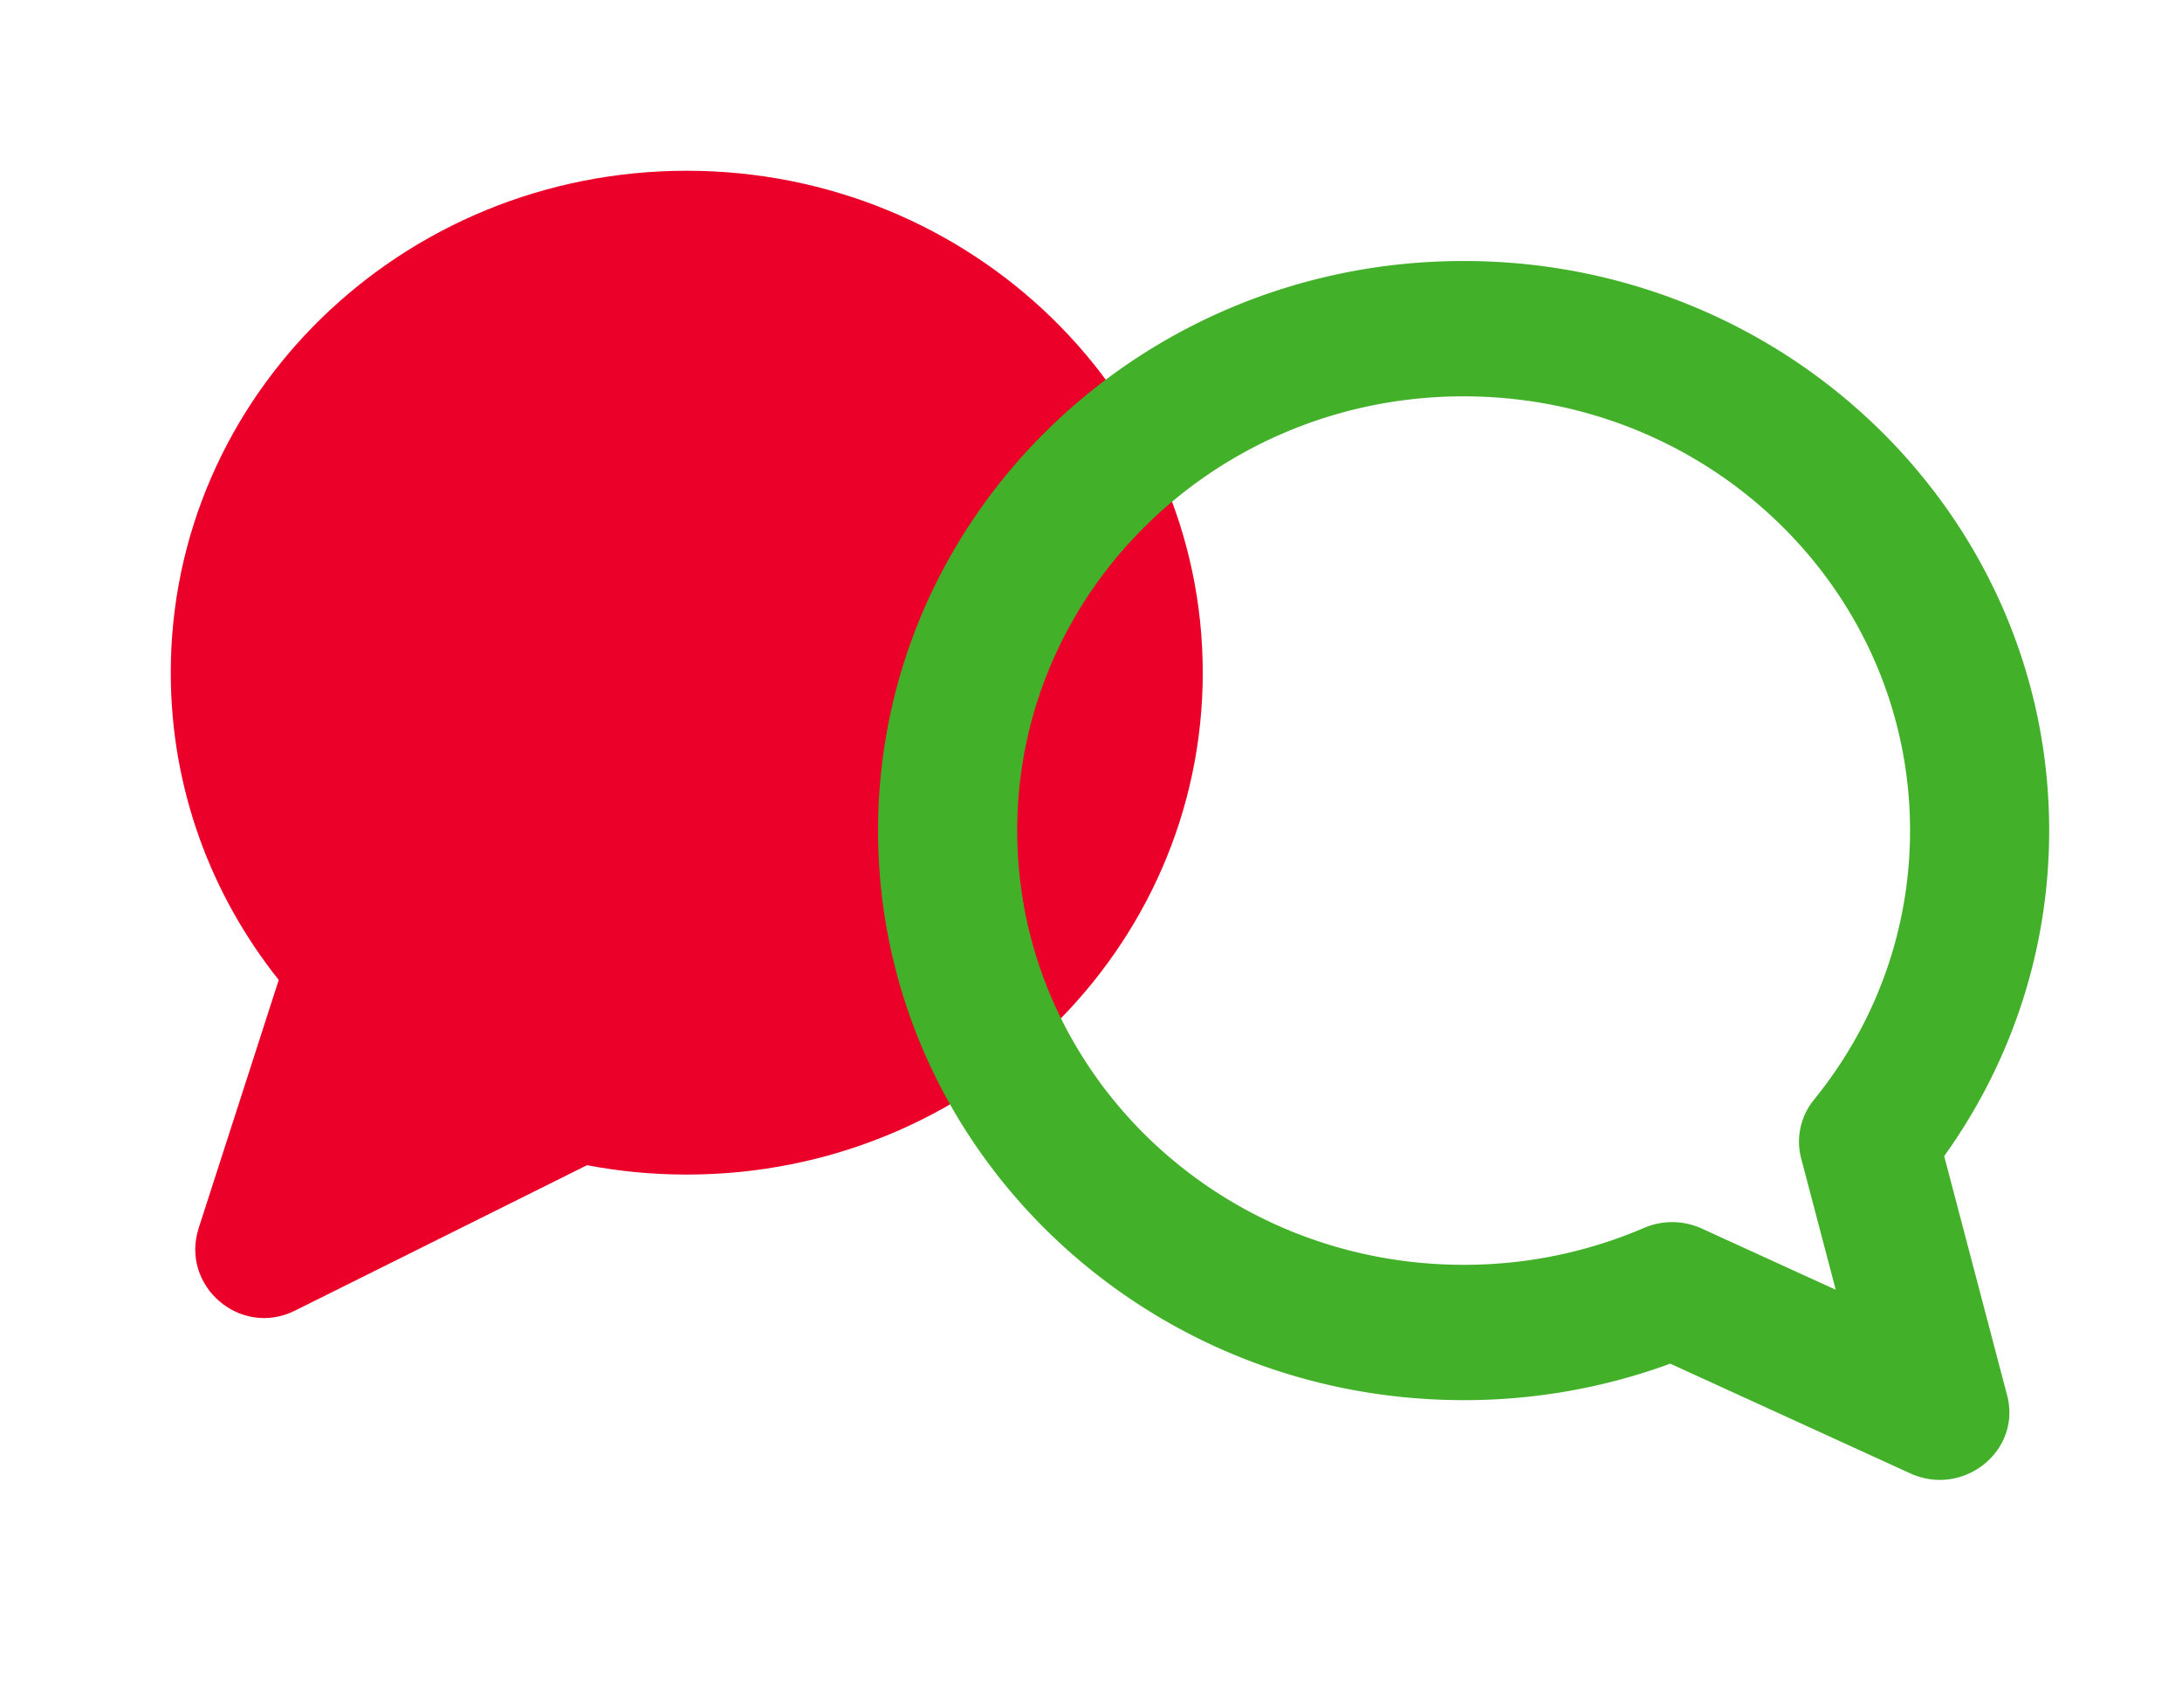 <svg xmlns:xlink="http://www.w3.org/1999/xlink" xmlns="http://www.w3.org/2000/svg" width="115" height="90" viewBox="0 0 115 90" fill="none">
    <path fill-rule="evenodd" clip-rule="evenodd" d="M14.69 51.649C11.123 47.174 9 41.555 9 35.454 9 20.844 21.175 9 36.194 9 51.214 9 63.39 20.844 63.39 35.454c0 14.61-12.176 26.453-27.195 26.453-1.799 0-3.557-.17-5.258-.494L15.542 69.08c-2.874 1.43-6.054-1.304-5.068-4.36l4.216-13.07z" fill="#EB0029"/>
    <path fill-rule="evenodd" clip-rule="evenodd" d="M77.139 13.756c-17.044 0-30.861 13.44-30.861 30.02s13.817 30.02 30.86 30.02l.45-.002a31.561 31.561 0 0 0 9.965-1.75l.475-.171 12.644 5.78.122.053c2.772 1.158 5.747-1.286 4.989-4.166l-3.317-12.607.01-.013C106.044 55.94 108 50 108 43.776c0-16.58-13.817-30.02-30.861-30.02zm0 7.134c12.994 0 23.528 10.246 23.528 22.886 0 5.225-1.8 10.173-5.062 14.184l-.098.127a3.489 3.489 0 0 0-.578 2.97l1.821 6.921-7.06-3.226a3.76 3.76 0 0 0-3.042-.034 23.993 23.993 0 0 1-9.51 1.945c-12.993 0-23.527-10.246-23.527-22.887 0-12.64 10.534-22.887 23.528-22.887z" fill="#43B02A" style="mix-blend-mode:multiply"/>
</svg>